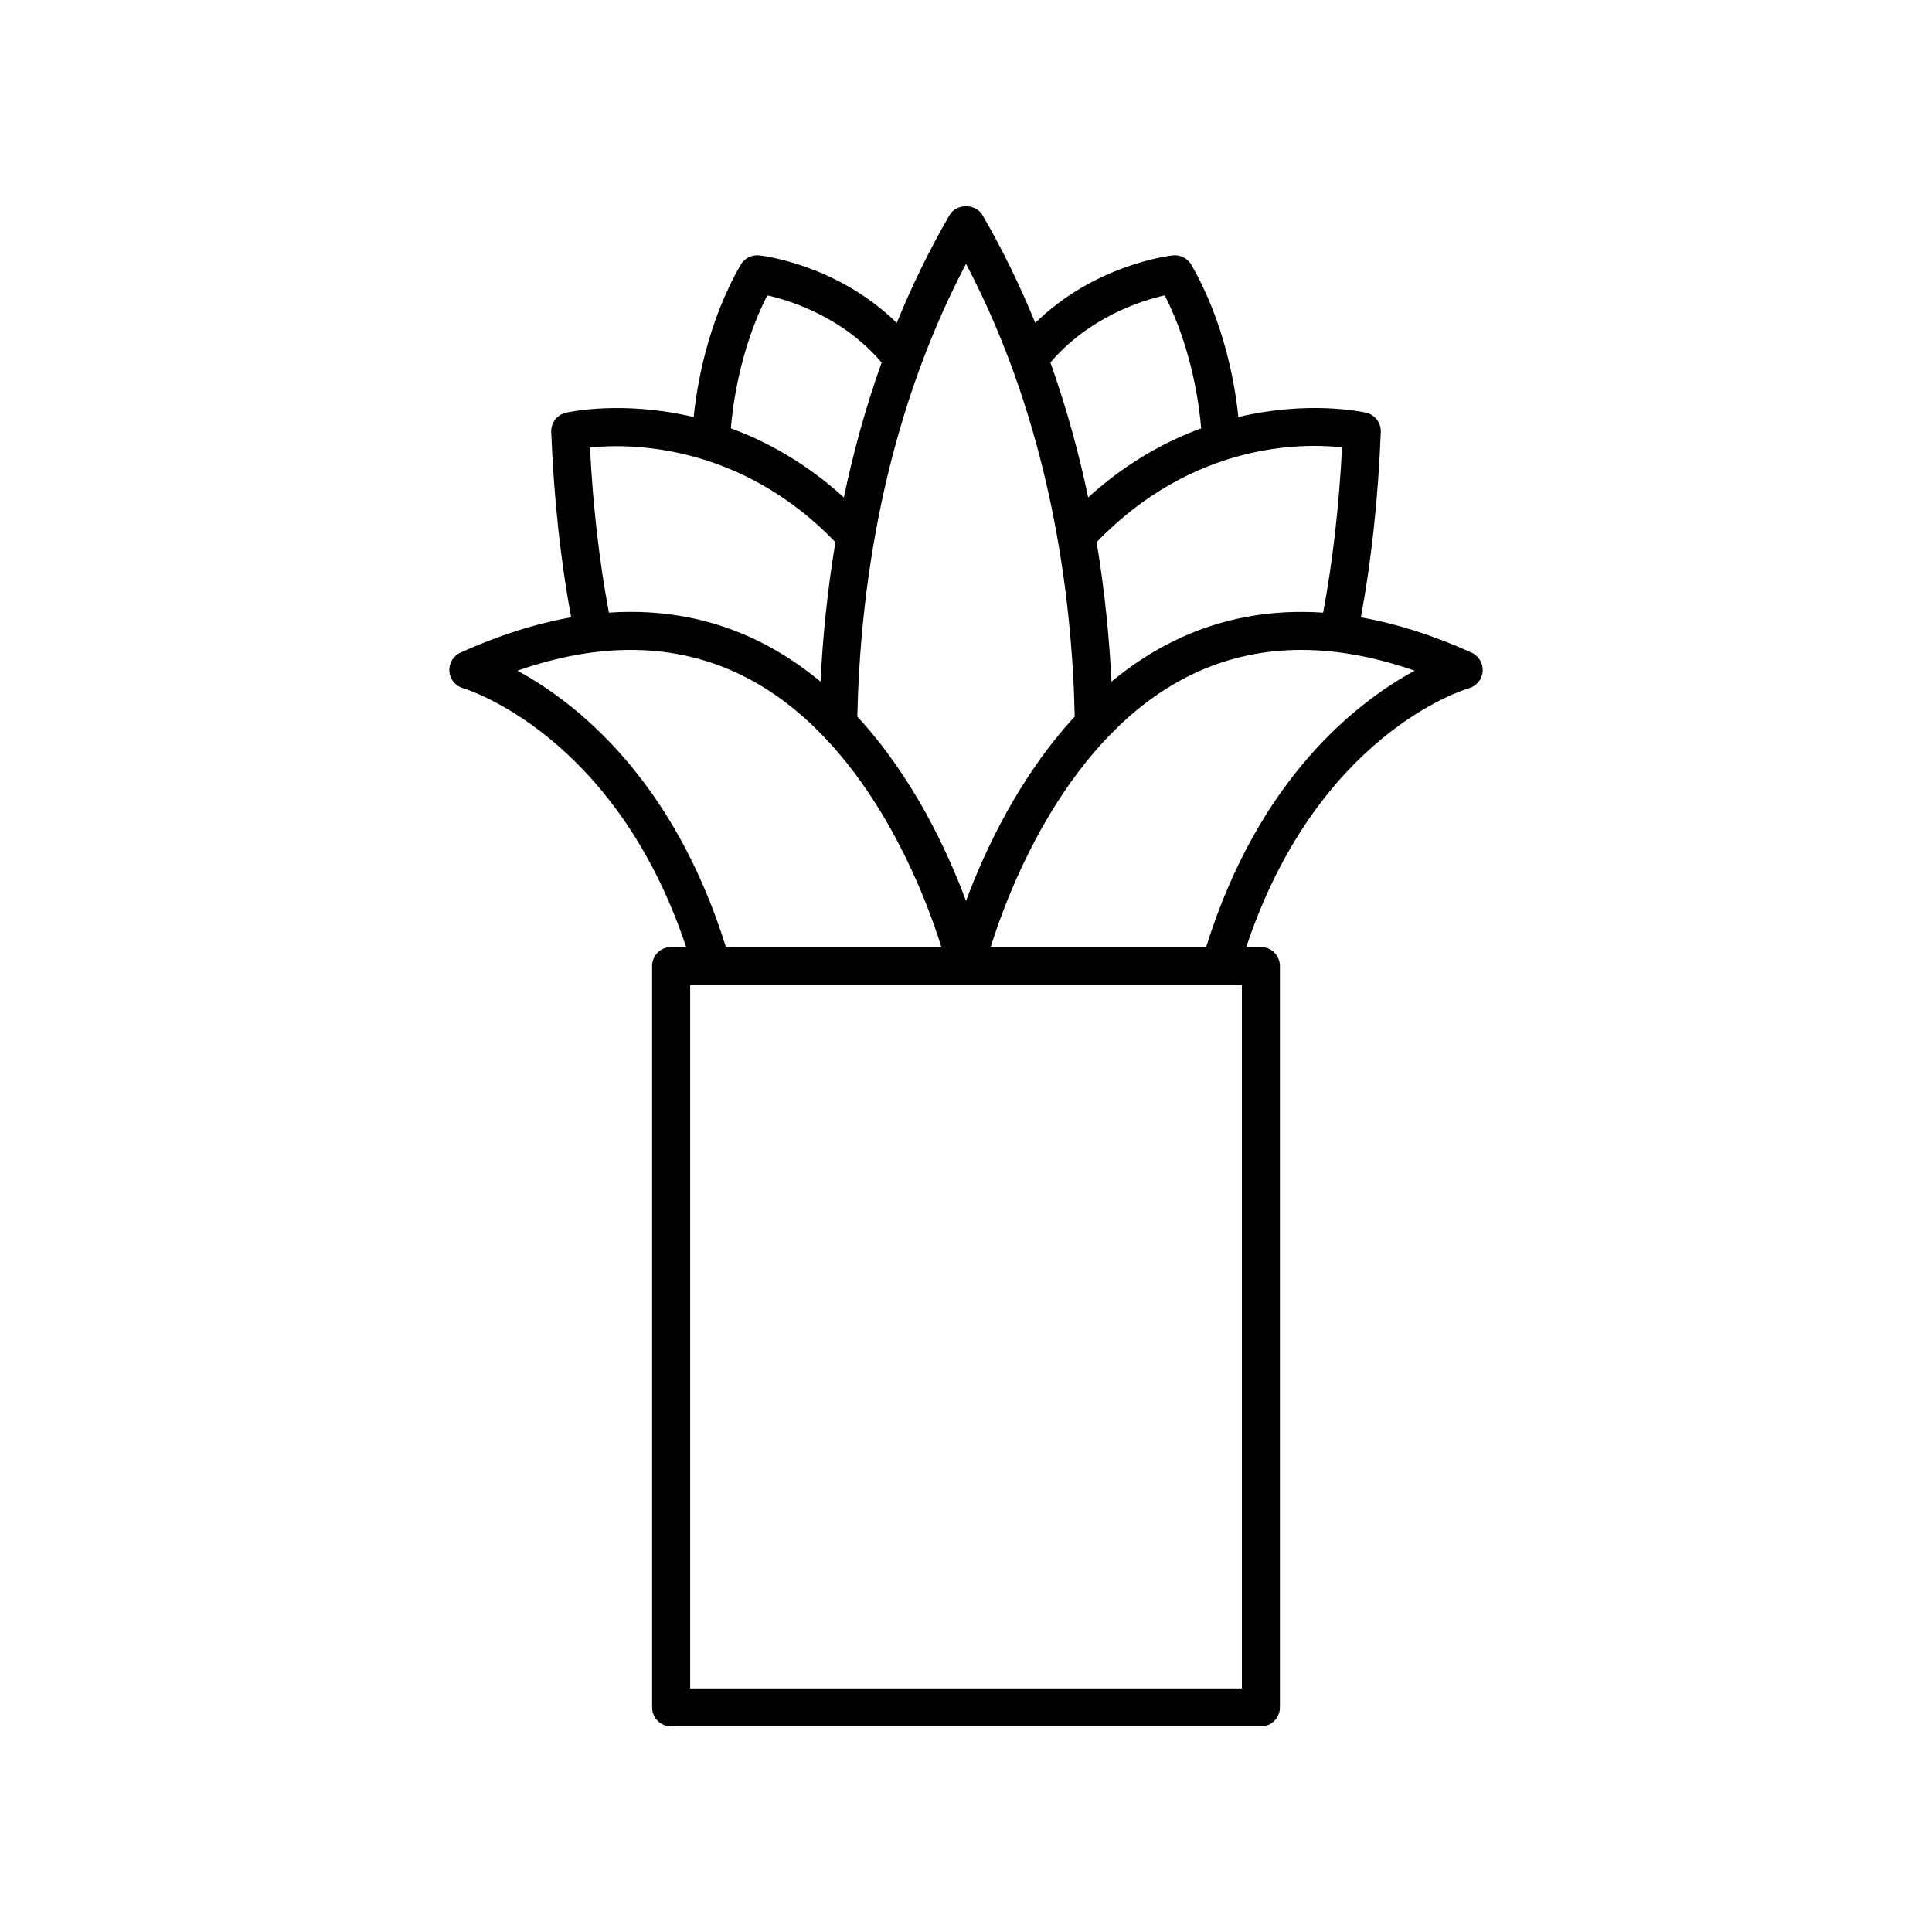 <?xml version="1.0" encoding="UTF-8"?>
<!-- Uploaded to: ICON Repo, www.iconrepo.com, Generator: ICON Repo Mixer Tools -->
<svg fill="#000000" width="800px" height="800px" version="1.1" viewBox="144 144 512 512" xmlns="http://www.w3.org/2000/svg">
 <path d="m533.27 326.39c2.035-0.574 3.492-2.363 3.652-4.469 0.156-2.109-1.02-4.094-2.941-4.969-10.125-4.59-19.906-7.684-29.332-9.355 2.789-15.086 4.594-31.551 5.277-49.129 0.094-2.426-1.551-4.57-3.91-5.106-1.023-0.234-15.234-3.269-33.84 1.156-0.824-8.109-3.543-24.898-12.465-40.355-0.992-1.727-2.941-2.691-4.898-2.488-0.926 0.098-20.684 2.445-36.457 17.902-3.926-9.598-8.527-19.184-14-28.59-1.801-3.102-6.906-3.102-8.707 0-5.469 9.406-10.074 18.992-14 28.59-15.77-15.461-35.531-17.805-36.457-17.902-1.953-0.203-3.906 0.762-4.898 2.488-8.922 15.457-11.641 32.246-12.465 40.359-18.602-4.422-32.812-1.387-33.84-1.156-2.359 0.531-4.004 2.676-3.91 5.102 0.684 17.578 2.488 34.039 5.277 49.125-9.426 1.672-19.203 4.769-29.332 9.359-1.922 0.875-3.102 2.859-2.941 4.969 0.156 2.106 1.613 3.891 3.652 4.469 0.414 0.117 40.262 12.027 59.094 68.574h-3.977c-2.785 0-5.039 2.254-5.039 5.039v196.48c0 2.785 2.254 5.039 5.039 5.039h156.3c2.785 0 5.039-2.254 5.039-5.039v-196.48c0-2.785-2.254-5.039-5.039-5.039h-3.875c18.691-56.105 57.316-68.086 58.992-68.574zm-33.613-63.84c-0.785 15.652-2.492 30.324-5.012 43.812-14.117-0.957-27.348 1.516-39.562 7.5-6.051 2.965-11.535 6.648-16.527 10.781-0.547-11.219-1.73-23.711-3.941-36.977 25.551-26.477 54.469-26.27 65.043-25.117zm-46.996-40.27c7.359 14.359 9.211 29.688 9.66 35.238-9.641 3.531-19.938 9.227-29.949 18.297-2.426-11.609-5.688-23.625-10.008-35.738 10.258-12.039 24.098-16.41 30.297-17.797zm-52.656-8.359c22.445 42.668 28.133 88.227 28.805 119.98-14.777 16.031-23.852 35.531-28.805 48.867-4.953-13.336-14.027-32.836-28.805-48.867 0.668-31.758 6.356-77.316 28.805-119.98zm-52.66 8.359c6.207 1.387 20.043 5.758 30.297 17.797-4.324 12.113-7.586 24.129-10.008 35.738-10.012-9.07-20.309-14.766-29.949-18.297 0.449-5.551 2.301-20.879 9.66-35.238zm-46.996 40.305c10.609-1.082 39.723-1.145 65.047 25.082-2.215 13.266-3.398 25.754-3.941 36.973-4.992-4.129-10.477-7.812-16.527-10.781-12.215-5.992-25.449-8.465-39.562-7.504-2.527-13.473-4.234-28.133-5.016-43.77zm-19.242 59.152c22.09-7.703 42.008-7.32 59.344 1.152 32.82 16.059 48.309 57.016 53.027 72.074h-57.113c-13.961-44.859-40.09-65.008-55.258-73.227zm192.01 269.71h-146.22v-186.41h146.22zm-9.473-196.48h-57.113c4.719-15.059 20.207-56.016 53.027-72.074 17.34-8.473 37.266-8.855 59.344-1.152-15.164 8.219-41.297 28.367-55.258 73.227z"/>
</svg>